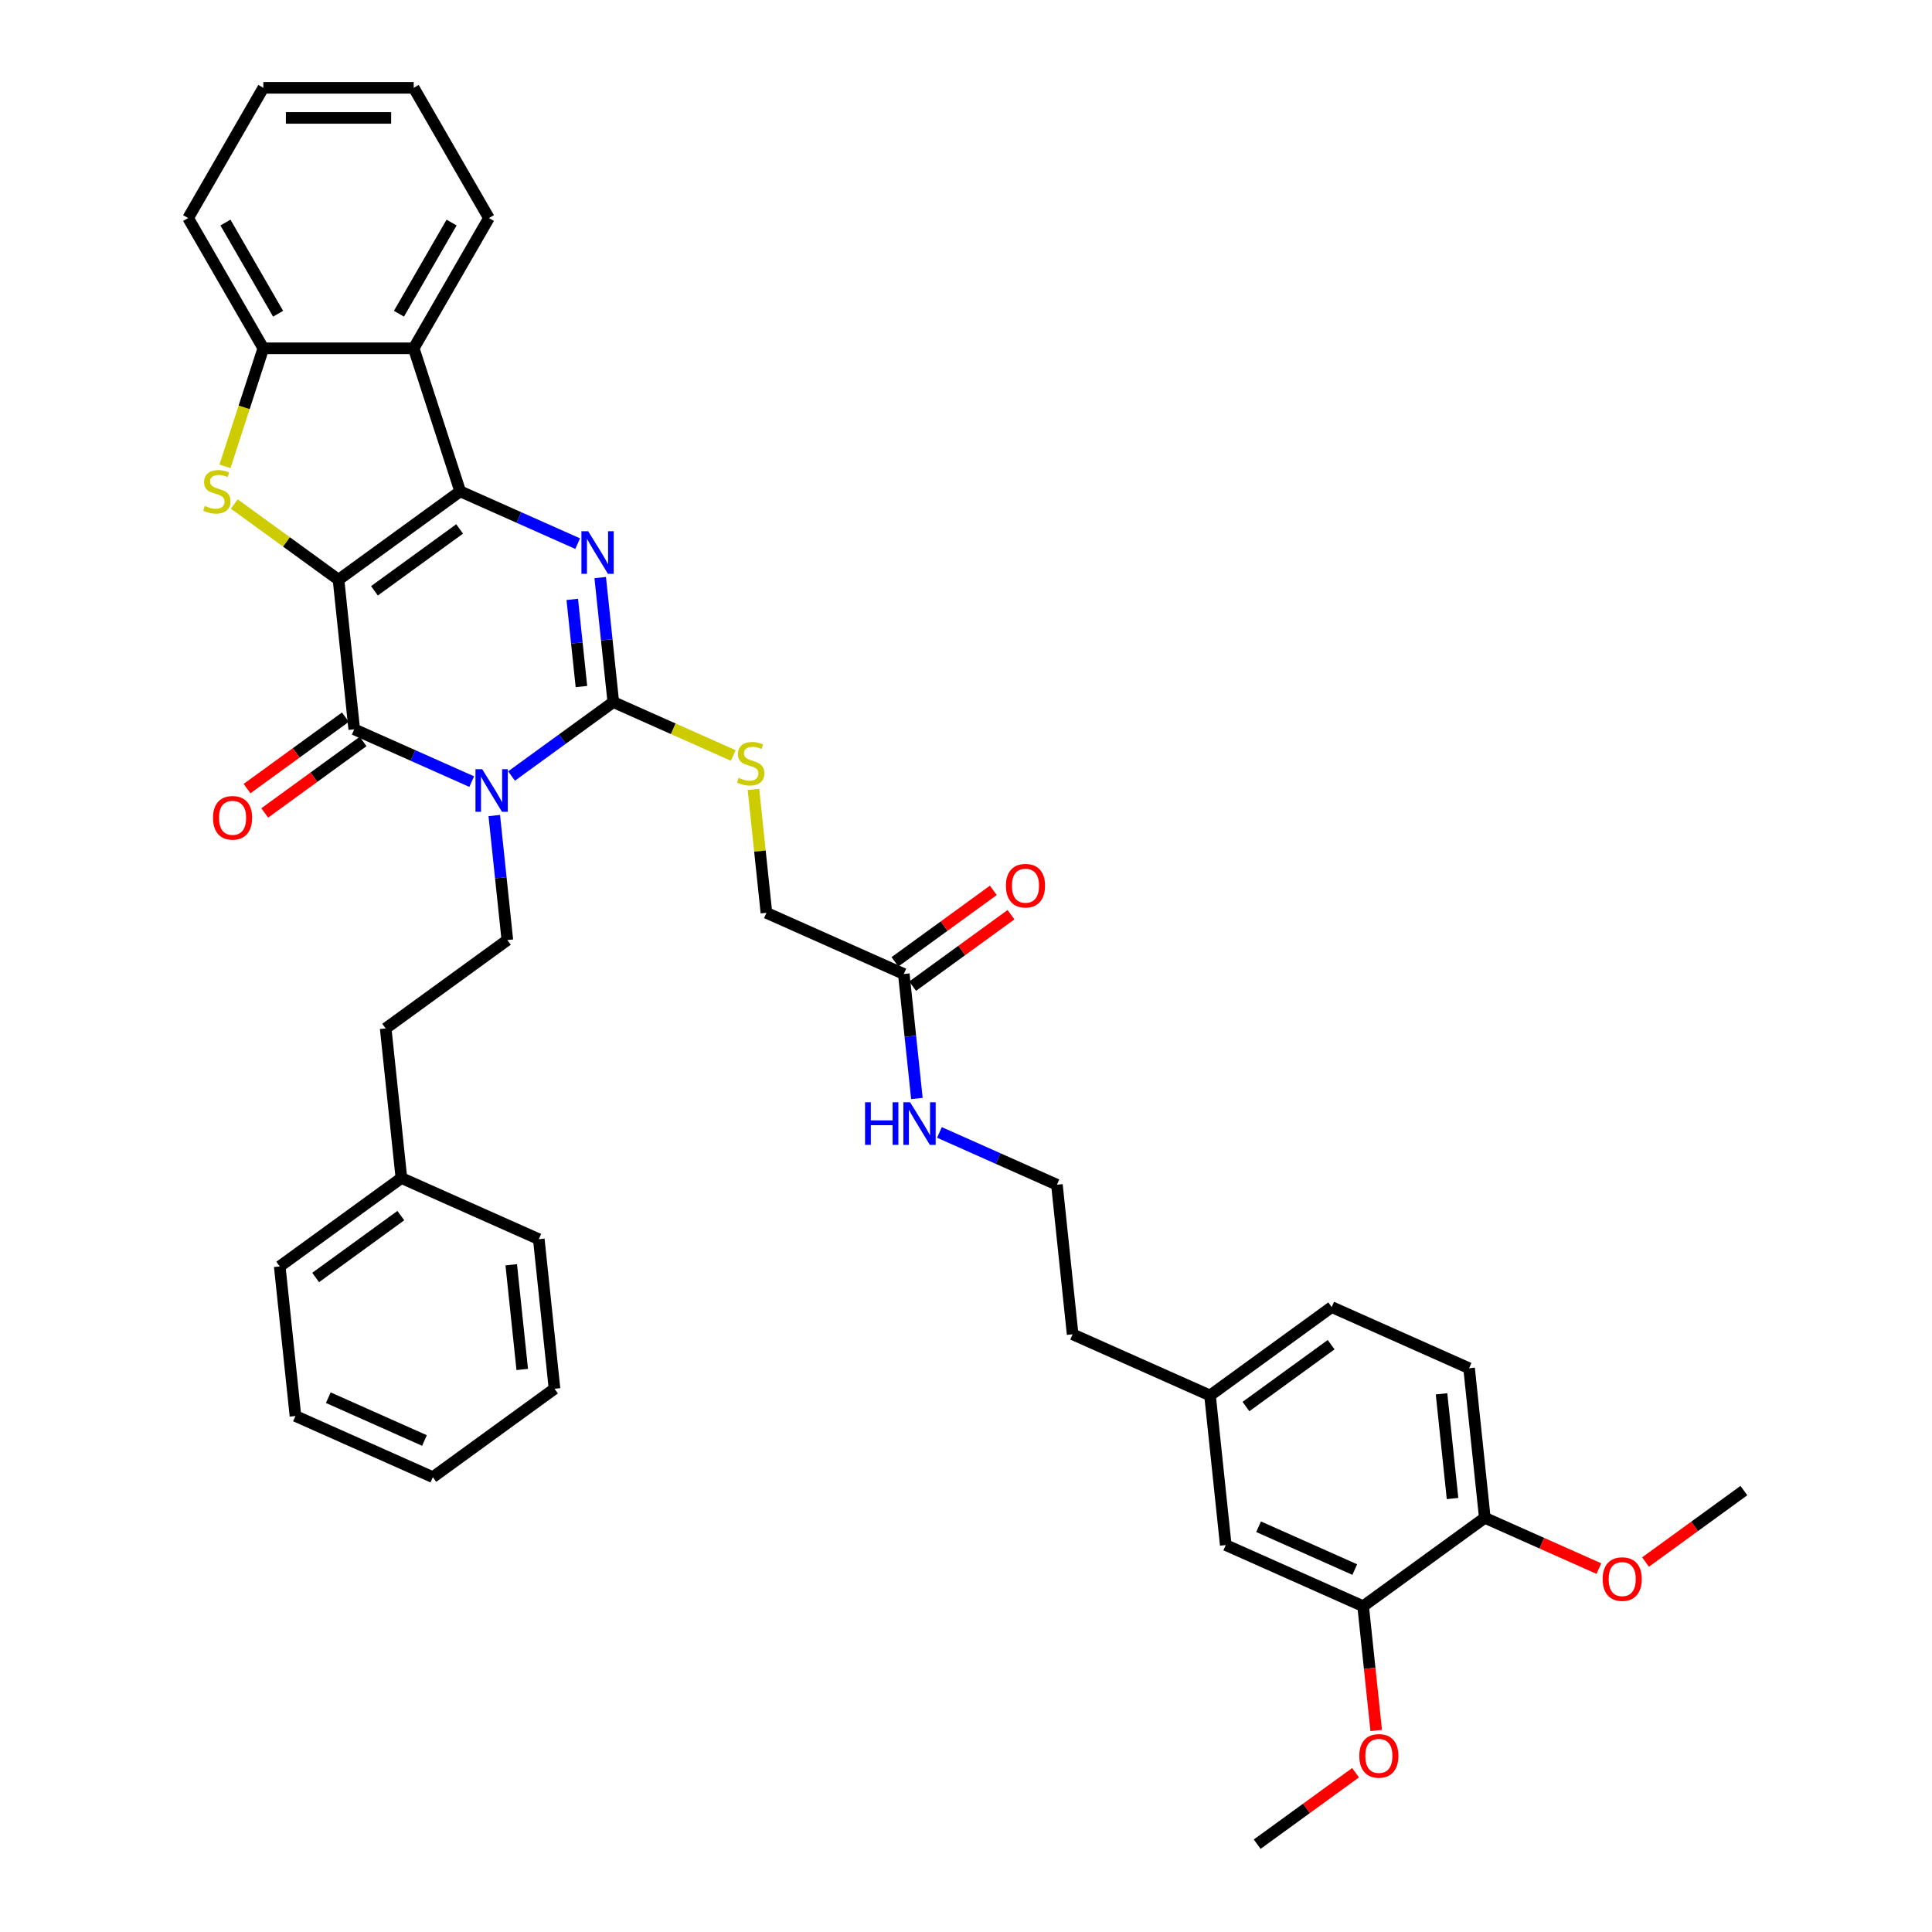<?xml version='1.0' encoding='iso-8859-1'?>
<svg version='1.1' baseProfile='full'
              xmlns='http://www.w3.org/2000/svg'
                      xmlns:rdkit='http://www.rdkit.org/xml'
                      xmlns:xlink='http://www.w3.org/1999/xlink'
                  xml:space='preserve'
width='1000px' height='1000px' viewBox='0 0 1000 1000'>
<!-- END OF HEADER -->
<rect style='opacity:1.0;fill:#FFFFFF;stroke:none' width='1000' height='1000' x='0' y='0'> </rect>
<path class='bond-0' d='M 175.217,300.072 L 238.194,254.317' style='fill:none;fill-rule:evenodd;stroke:#000000;stroke-width:6px;stroke-linecap:butt;stroke-linejoin:miter;stroke-opacity:1' />
<path class='bond-0' d='M 193.815,305.804 L 237.898,273.776' style='fill:none;fill-rule:evenodd;stroke:#000000;stroke-width:6px;stroke-linecap:butt;stroke-linejoin:miter;stroke-opacity:1' />
<path class='bond-2' d='M 175.217,300.072 L 183.354,377.489' style='fill:none;fill-rule:evenodd;stroke:#000000;stroke-width:6px;stroke-linecap:butt;stroke-linejoin:miter;stroke-opacity:1' />
<path class='bond-5' d='M 175.217,300.072 L 148.236,280.469' style='fill:none;fill-rule:evenodd;stroke:#000000;stroke-width:6px;stroke-linecap:butt;stroke-linejoin:miter;stroke-opacity:1' />
<path class='bond-5' d='M 148.236,280.469 L 121.255,260.866' style='fill:none;fill-rule:evenodd;stroke:#CCCC00;stroke-width:6px;stroke-linecap:butt;stroke-linejoin:miter;stroke-opacity:1' />
<path class='bond-4' d='M 238.194,254.317 L 268.597,267.854' style='fill:none;fill-rule:evenodd;stroke:#000000;stroke-width:6px;stroke-linecap:butt;stroke-linejoin:miter;stroke-opacity:1' />
<path class='bond-4' d='M 268.597,267.854 L 299.001,281.39' style='fill:none;fill-rule:evenodd;stroke:#0000FF;stroke-width:6px;stroke-linecap:butt;stroke-linejoin:miter;stroke-opacity:1' />
<path class='bond-6' d='M 238.194,254.317 L 214.139,180.283' style='fill:none;fill-rule:evenodd;stroke:#000000;stroke-width:6px;stroke-linecap:butt;stroke-linejoin:miter;stroke-opacity:1' />
<path class='bond-1' d='M 244.161,404.562 L 213.757,391.026' style='fill:none;fill-rule:evenodd;stroke:#0000FF;stroke-width:6px;stroke-linecap:butt;stroke-linejoin:miter;stroke-opacity:1' />
<path class='bond-1' d='M 213.757,391.026 L 183.354,377.489' style='fill:none;fill-rule:evenodd;stroke:#000000;stroke-width:6px;stroke-linecap:butt;stroke-linejoin:miter;stroke-opacity:1' />
<path class='bond-3' d='M 264.774,401.663 L 291.109,382.529' style='fill:none;fill-rule:evenodd;stroke:#0000FF;stroke-width:6px;stroke-linecap:butt;stroke-linejoin:miter;stroke-opacity:1' />
<path class='bond-3' d='M 291.109,382.529 L 317.444,363.396' style='fill:none;fill-rule:evenodd;stroke:#000000;stroke-width:6px;stroke-linecap:butt;stroke-linejoin:miter;stroke-opacity:1' />
<path class='bond-8' d='M 255.831,422.12 L 259.217,454.344' style='fill:none;fill-rule:evenodd;stroke:#0000FF;stroke-width:6px;stroke-linecap:butt;stroke-linejoin:miter;stroke-opacity:1' />
<path class='bond-8' d='M 259.217,454.344 L 262.604,486.568' style='fill:none;fill-rule:evenodd;stroke:#000000;stroke-width:6px;stroke-linecap:butt;stroke-linejoin:miter;stroke-opacity:1' />
<path class='bond-10' d='M 178.778,371.192 L 153.323,389.686' style='fill:none;fill-rule:evenodd;stroke:#000000;stroke-width:6px;stroke-linecap:butt;stroke-linejoin:miter;stroke-opacity:1' />
<path class='bond-10' d='M 153.323,389.686 L 127.867,408.181' style='fill:none;fill-rule:evenodd;stroke:#FF0000;stroke-width:6px;stroke-linecap:butt;stroke-linejoin:miter;stroke-opacity:1' />
<path class='bond-10' d='M 187.929,383.787 L 162.474,402.281' style='fill:none;fill-rule:evenodd;stroke:#000000;stroke-width:6px;stroke-linecap:butt;stroke-linejoin:miter;stroke-opacity:1' />
<path class='bond-10' d='M 162.474,402.281 L 137.018,420.776' style='fill:none;fill-rule:evenodd;stroke:#FF0000;stroke-width:6px;stroke-linecap:butt;stroke-linejoin:miter;stroke-opacity:1' />
<path class='bond-9' d='M 317.444,363.396 L 348.494,377.22' style='fill:none;fill-rule:evenodd;stroke:#000000;stroke-width:6px;stroke-linecap:butt;stroke-linejoin:miter;stroke-opacity:1' />
<path class='bond-9' d='M 348.494,377.22 L 379.543,391.044' style='fill:none;fill-rule:evenodd;stroke:#CCCC00;stroke-width:6px;stroke-linecap:butt;stroke-linejoin:miter;stroke-opacity:1' />
<path class='bond-39' d='M 317.444,363.396 L 314.057,331.172' style='fill:none;fill-rule:evenodd;stroke:#000000;stroke-width:6px;stroke-linecap:butt;stroke-linejoin:miter;stroke-opacity:1' />
<path class='bond-39' d='M 314.057,331.172 L 310.67,298.948' style='fill:none;fill-rule:evenodd;stroke:#0000FF;stroke-width:6px;stroke-linecap:butt;stroke-linejoin:miter;stroke-opacity:1' />
<path class='bond-39' d='M 300.945,355.356 L 298.574,332.799' style='fill:none;fill-rule:evenodd;stroke:#000000;stroke-width:6px;stroke-linecap:butt;stroke-linejoin:miter;stroke-opacity:1' />
<path class='bond-39' d='M 298.574,332.799 L 296.203,310.242' style='fill:none;fill-rule:evenodd;stroke:#0000FF;stroke-width:6px;stroke-linecap:butt;stroke-linejoin:miter;stroke-opacity:1' />
<path class='bond-7' d='M 116.444,241.379 L 126.37,210.831' style='fill:none;fill-rule:evenodd;stroke:#CCCC00;stroke-width:6px;stroke-linecap:butt;stroke-linejoin:miter;stroke-opacity:1' />
<path class='bond-7' d='M 126.37,210.831 L 136.295,180.283' style='fill:none;fill-rule:evenodd;stroke:#000000;stroke-width:6px;stroke-linecap:butt;stroke-linejoin:miter;stroke-opacity:1' />
<path class='bond-23' d='M 214.139,180.283 L 253.061,112.869' style='fill:none;fill-rule:evenodd;stroke:#000000;stroke-width:6px;stroke-linecap:butt;stroke-linejoin:miter;stroke-opacity:1' />
<path class='bond-23' d='M 206.494,162.387 L 233.739,115.197' style='fill:none;fill-rule:evenodd;stroke:#000000;stroke-width:6px;stroke-linecap:butt;stroke-linejoin:miter;stroke-opacity:1' />
<path class='bond-38' d='M 214.139,180.283 L 136.295,180.283' style='fill:none;fill-rule:evenodd;stroke:#000000;stroke-width:6px;stroke-linecap:butt;stroke-linejoin:miter;stroke-opacity:1' />
<path class='bond-27' d='M 136.295,180.283 L 97.374,112.869' style='fill:none;fill-rule:evenodd;stroke:#000000;stroke-width:6px;stroke-linecap:butt;stroke-linejoin:miter;stroke-opacity:1' />
<path class='bond-27' d='M 143.94,162.387 L 116.695,115.197' style='fill:none;fill-rule:evenodd;stroke:#000000;stroke-width:6px;stroke-linecap:butt;stroke-linejoin:miter;stroke-opacity:1' />
<path class='bond-19' d='M 262.604,486.568 L 199.628,532.323' style='fill:none;fill-rule:evenodd;stroke:#000000;stroke-width:6px;stroke-linecap:butt;stroke-linejoin:miter;stroke-opacity:1' />
<path class='bond-16' d='M 389.98,408.587 L 393.337,440.531' style='fill:none;fill-rule:evenodd;stroke:#CCCC00;stroke-width:6px;stroke-linecap:butt;stroke-linejoin:miter;stroke-opacity:1' />
<path class='bond-16' d='M 393.337,440.531 L 396.695,472.475' style='fill:none;fill-rule:evenodd;stroke:#000000;stroke-width:6px;stroke-linecap:butt;stroke-linejoin:miter;stroke-opacity:1' />
<path class='bond-11' d='M 705.559,831.373 L 634.446,799.711' style='fill:none;fill-rule:evenodd;stroke:#000000;stroke-width:6px;stroke-linecap:butt;stroke-linejoin:miter;stroke-opacity:1' />
<path class='bond-11' d='M 701.225,812.401 L 651.445,790.238' style='fill:none;fill-rule:evenodd;stroke:#000000;stroke-width:6px;stroke-linecap:butt;stroke-linejoin:miter;stroke-opacity:1' />
<path class='bond-22' d='M 705.559,831.373 L 708.94,863.535' style='fill:none;fill-rule:evenodd;stroke:#000000;stroke-width:6px;stroke-linecap:butt;stroke-linejoin:miter;stroke-opacity:1' />
<path class='bond-22' d='M 708.94,863.535 L 712.32,895.697' style='fill:none;fill-rule:evenodd;stroke:#FF0000;stroke-width:6px;stroke-linecap:butt;stroke-linejoin:miter;stroke-opacity:1' />
<path class='bond-42' d='M 705.559,831.373 L 768.536,785.618' style='fill:none;fill-rule:evenodd;stroke:#000000;stroke-width:6px;stroke-linecap:butt;stroke-linejoin:miter;stroke-opacity:1' />
<path class='bond-12' d='M 467.808,504.137 L 396.695,472.475' style='fill:none;fill-rule:evenodd;stroke:#000000;stroke-width:6px;stroke-linecap:butt;stroke-linejoin:miter;stroke-opacity:1' />
<path class='bond-15' d='M 472.384,510.434 L 497.839,491.94' style='fill:none;fill-rule:evenodd;stroke:#000000;stroke-width:6px;stroke-linecap:butt;stroke-linejoin:miter;stroke-opacity:1' />
<path class='bond-15' d='M 497.839,491.94 L 523.295,473.445' style='fill:none;fill-rule:evenodd;stroke:#FF0000;stroke-width:6px;stroke-linecap:butt;stroke-linejoin:miter;stroke-opacity:1' />
<path class='bond-15' d='M 463.233,497.839 L 488.688,479.344' style='fill:none;fill-rule:evenodd;stroke:#000000;stroke-width:6px;stroke-linecap:butt;stroke-linejoin:miter;stroke-opacity:1' />
<path class='bond-15' d='M 488.688,479.344 L 514.144,460.85' style='fill:none;fill-rule:evenodd;stroke:#FF0000;stroke-width:6px;stroke-linecap:butt;stroke-linejoin:miter;stroke-opacity:1' />
<path class='bond-18' d='M 467.808,504.137 L 471.195,536.361' style='fill:none;fill-rule:evenodd;stroke:#000000;stroke-width:6px;stroke-linecap:butt;stroke-linejoin:miter;stroke-opacity:1' />
<path class='bond-18' d='M 471.195,536.361 L 474.582,568.585' style='fill:none;fill-rule:evenodd;stroke:#0000FF;stroke-width:6px;stroke-linecap:butt;stroke-linejoin:miter;stroke-opacity:1' />
<path class='bond-13' d='M 768.536,785.618 L 760.399,708.201' style='fill:none;fill-rule:evenodd;stroke:#000000;stroke-width:6px;stroke-linecap:butt;stroke-linejoin:miter;stroke-opacity:1' />
<path class='bond-13' d='M 751.832,775.633 L 746.136,721.441' style='fill:none;fill-rule:evenodd;stroke:#000000;stroke-width:6px;stroke-linecap:butt;stroke-linejoin:miter;stroke-opacity:1' />
<path class='bond-24' d='M 768.536,785.618 L 798.06,798.763' style='fill:none;fill-rule:evenodd;stroke:#000000;stroke-width:6px;stroke-linecap:butt;stroke-linejoin:miter;stroke-opacity:1' />
<path class='bond-24' d='M 798.06,798.763 L 827.584,811.908' style='fill:none;fill-rule:evenodd;stroke:#FF0000;stroke-width:6px;stroke-linecap:butt;stroke-linejoin:miter;stroke-opacity:1' />
<path class='bond-14' d='M 634.446,799.711 L 626.309,722.294' style='fill:none;fill-rule:evenodd;stroke:#000000;stroke-width:6px;stroke-linecap:butt;stroke-linejoin:miter;stroke-opacity:1' />
<path class='bond-17' d='M 760.399,708.201 L 689.286,676.539' style='fill:none;fill-rule:evenodd;stroke:#000000;stroke-width:6px;stroke-linecap:butt;stroke-linejoin:miter;stroke-opacity:1' />
<path class='bond-25' d='M 486.252,586.142 L 516.655,599.679' style='fill:none;fill-rule:evenodd;stroke:#0000FF;stroke-width:6px;stroke-linecap:butt;stroke-linejoin:miter;stroke-opacity:1' />
<path class='bond-25' d='M 516.655,599.679 L 547.059,613.215' style='fill:none;fill-rule:evenodd;stroke:#000000;stroke-width:6px;stroke-linecap:butt;stroke-linejoin:miter;stroke-opacity:1' />
<path class='bond-26' d='M 199.628,532.323 L 207.764,609.741' style='fill:none;fill-rule:evenodd;stroke:#000000;stroke-width:6px;stroke-linecap:butt;stroke-linejoin:miter;stroke-opacity:1' />
<path class='bond-20' d='M 626.309,722.294 L 555.195,690.632' style='fill:none;fill-rule:evenodd;stroke:#000000;stroke-width:6px;stroke-linecap:butt;stroke-linejoin:miter;stroke-opacity:1' />
<path class='bond-21' d='M 626.309,722.294 L 689.286,676.539' style='fill:none;fill-rule:evenodd;stroke:#000000;stroke-width:6px;stroke-linecap:butt;stroke-linejoin:miter;stroke-opacity:1' />
<path class='bond-21' d='M 644.907,728.026 L 688.99,695.998' style='fill:none;fill-rule:evenodd;stroke:#000000;stroke-width:6px;stroke-linecap:butt;stroke-linejoin:miter;stroke-opacity:1' />
<path class='bond-29' d='M 701.631,917.556 L 676.175,936.051' style='fill:none;fill-rule:evenodd;stroke:#FF0000;stroke-width:6px;stroke-linecap:butt;stroke-linejoin:miter;stroke-opacity:1' />
<path class='bond-29' d='M 676.175,936.051 L 650.72,954.545' style='fill:none;fill-rule:evenodd;stroke:#000000;stroke-width:6px;stroke-linecap:butt;stroke-linejoin:miter;stroke-opacity:1' />
<path class='bond-33' d='M 253.061,112.869 L 214.139,45.455' style='fill:none;fill-rule:evenodd;stroke:#000000;stroke-width:6px;stroke-linecap:butt;stroke-linejoin:miter;stroke-opacity:1' />
<path class='bond-30' d='M 851.716,808.513 L 877.171,790.019' style='fill:none;fill-rule:evenodd;stroke:#FF0000;stroke-width:6px;stroke-linecap:butt;stroke-linejoin:miter;stroke-opacity:1' />
<path class='bond-30' d='M 877.171,790.019 L 902.626,771.524' style='fill:none;fill-rule:evenodd;stroke:#000000;stroke-width:6px;stroke-linecap:butt;stroke-linejoin:miter;stroke-opacity:1' />
<path class='bond-28' d='M 547.059,613.215 L 555.195,690.632' style='fill:none;fill-rule:evenodd;stroke:#000000;stroke-width:6px;stroke-linecap:butt;stroke-linejoin:miter;stroke-opacity:1' />
<path class='bond-31' d='M 207.764,609.741 L 144.788,655.496' style='fill:none;fill-rule:evenodd;stroke:#000000;stroke-width:6px;stroke-linecap:butt;stroke-linejoin:miter;stroke-opacity:1' />
<path class='bond-31' d='M 207.469,629.199 L 163.385,661.228' style='fill:none;fill-rule:evenodd;stroke:#000000;stroke-width:6px;stroke-linecap:butt;stroke-linejoin:miter;stroke-opacity:1' />
<path class='bond-32' d='M 207.764,609.741 L 278.878,641.402' style='fill:none;fill-rule:evenodd;stroke:#000000;stroke-width:6px;stroke-linecap:butt;stroke-linejoin:miter;stroke-opacity:1' />
<path class='bond-34' d='M 97.374,112.869 L 136.295,45.455' style='fill:none;fill-rule:evenodd;stroke:#000000;stroke-width:6px;stroke-linecap:butt;stroke-linejoin:miter;stroke-opacity:1' />
<path class='bond-36' d='M 144.788,655.496 L 152.925,732.913' style='fill:none;fill-rule:evenodd;stroke:#000000;stroke-width:6px;stroke-linecap:butt;stroke-linejoin:miter;stroke-opacity:1' />
<path class='bond-35' d='M 278.878,641.402 L 287.015,718.819' style='fill:none;fill-rule:evenodd;stroke:#000000;stroke-width:6px;stroke-linecap:butt;stroke-linejoin:miter;stroke-opacity:1' />
<path class='bond-35' d='M 264.615,654.642 L 270.311,708.834' style='fill:none;fill-rule:evenodd;stroke:#000000;stroke-width:6px;stroke-linecap:butt;stroke-linejoin:miter;stroke-opacity:1' />
<path class='bond-40' d='M 214.139,45.455 L 136.295,45.455' style='fill:none;fill-rule:evenodd;stroke:#000000;stroke-width:6px;stroke-linecap:butt;stroke-linejoin:miter;stroke-opacity:1' />
<path class='bond-40' d='M 202.462,61.023 L 147.972,61.023' style='fill:none;fill-rule:evenodd;stroke:#000000;stroke-width:6px;stroke-linecap:butt;stroke-linejoin:miter;stroke-opacity:1' />
<path class='bond-37' d='M 287.015,718.819 L 224.038,764.575' style='fill:none;fill-rule:evenodd;stroke:#000000;stroke-width:6px;stroke-linecap:butt;stroke-linejoin:miter;stroke-opacity:1' />
<path class='bond-41' d='M 152.925,732.913 L 224.038,764.575' style='fill:none;fill-rule:evenodd;stroke:#000000;stroke-width:6px;stroke-linecap:butt;stroke-linejoin:miter;stroke-opacity:1' />
<path class='bond-41' d='M 169.924,723.439 L 219.704,745.603' style='fill:none;fill-rule:evenodd;stroke:#000000;stroke-width:6px;stroke-linecap:butt;stroke-linejoin:miter;stroke-opacity:1' />
<path  class='atom-2' d='M 249.594 398.128
L 256.818 409.805
Q 257.534 410.957, 258.687 413.043
Q 259.839 415.13, 259.901 415.254
L 259.901 398.128
L 262.828 398.128
L 262.828 420.174
L 259.808 420.174
L 252.054 407.407
Q 251.151 405.913, 250.186 404.2
Q 249.252 402.488, 248.972 401.958
L 248.972 420.174
L 246.107 420.174
L 246.107 398.128
L 249.594 398.128
' fill='#0000FF'/>
<path  class='atom-5' d='M 304.434 274.956
L 311.658 286.633
Q 312.374 287.785, 313.526 289.871
Q 314.679 291.957, 314.741 292.082
L 314.741 274.956
L 317.668 274.956
L 317.668 297.001
L 314.647 297.001
L 306.894 284.235
Q 305.991 282.741, 305.026 281.028
Q 304.092 279.315, 303.812 278.786
L 303.812 297.001
L 300.947 297.001
L 300.947 274.956
L 304.434 274.956
' fill='#0000FF'/>
<path  class='atom-6' d='M 106.013 261.883
Q 106.262 261.977, 107.289 262.413
Q 108.317 262.849, 109.438 263.129
Q 110.59 263.378, 111.711 263.378
Q 113.797 263.378, 115.012 262.382
Q 116.226 261.354, 116.226 259.579
Q 116.226 258.365, 115.603 257.618
Q 115.012 256.87, 114.077 256.465
Q 113.143 256.061, 111.586 255.594
Q 109.625 255.002, 108.442 254.442
Q 107.289 253.881, 106.449 252.698
Q 105.639 251.515, 105.639 249.522
Q 105.639 246.751, 107.507 245.038
Q 109.407 243.326, 113.143 243.326
Q 115.697 243.326, 118.592 244.54
L 117.876 246.937
Q 115.229 245.848, 113.237 245.848
Q 111.088 245.848, 109.905 246.751
Q 108.722 247.622, 108.753 249.148
Q 108.753 250.331, 109.345 251.048
Q 109.967 251.764, 110.839 252.169
Q 111.742 252.573, 113.237 253.04
Q 115.229 253.663, 116.413 254.286
Q 117.596 254.909, 118.437 256.185
Q 119.308 257.431, 119.308 259.579
Q 119.308 262.631, 117.253 264.281
Q 115.229 265.9, 111.836 265.9
Q 109.874 265.9, 108.379 265.464
Q 106.916 265.059, 105.172 264.343
L 106.013 261.883
' fill='#CCCC00'/>
<path  class='atom-10' d='M 382.33 402.624
Q 382.579 402.717, 383.607 403.153
Q 384.634 403.589, 385.755 403.87
Q 386.907 404.119, 388.028 404.119
Q 390.115 404.119, 391.329 403.122
Q 392.543 402.095, 392.543 400.32
Q 392.543 399.106, 391.921 398.358
Q 391.329 397.611, 390.395 397.206
Q 389.461 396.801, 387.904 396.334
Q 385.942 395.743, 384.759 395.182
Q 383.607 394.622, 382.766 393.439
Q 381.957 392.255, 381.957 390.263
Q 381.957 387.491, 383.825 385.779
Q 385.724 384.066, 389.461 384.066
Q 392.014 384.066, 394.91 385.281
L 394.194 387.678
Q 391.547 386.588, 389.554 386.588
Q 387.406 386.588, 386.222 387.491
Q 385.039 388.363, 385.07 389.889
Q 385.07 391.072, 385.662 391.788
Q 386.285 392.504, 387.157 392.909
Q 388.06 393.314, 389.554 393.781
Q 391.547 394.404, 392.73 395.027
Q 393.913 395.649, 394.754 396.926
Q 395.626 398.171, 395.626 400.32
Q 395.626 403.371, 393.571 405.022
Q 391.547 406.641, 388.153 406.641
Q 386.191 406.641, 384.697 406.205
Q 383.233 405.8, 381.49 405.084
L 382.33 402.624
' fill='#CCCC00'/>
<path  class='atom-11' d='M 110.258 423.307
Q 110.258 418.014, 112.873 415.055
Q 115.489 412.097, 120.377 412.097
Q 125.266 412.097, 127.881 415.055
Q 130.497 418.014, 130.497 423.307
Q 130.497 428.662, 127.85 431.714
Q 125.203 434.734, 120.377 434.734
Q 115.52 434.734, 112.873 431.714
Q 110.258 428.694, 110.258 423.307
M 120.377 432.243
Q 123.74 432.243, 125.546 430.001
Q 127.383 427.728, 127.383 423.307
Q 127.383 418.979, 125.546 416.799
Q 123.74 414.588, 120.377 414.588
Q 117.014 414.588, 115.177 416.768
Q 113.371 418.948, 113.371 423.307
Q 113.371 427.76, 115.177 430.001
Q 117.014 432.243, 120.377 432.243
' fill='#FF0000'/>
<path  class='atom-16' d='M 520.665 458.444
Q 520.665 453.15, 523.281 450.192
Q 525.896 447.234, 530.785 447.234
Q 535.673 447.234, 538.289 450.192
Q 540.905 453.15, 540.905 458.444
Q 540.905 463.799, 538.258 466.851
Q 535.611 469.871, 530.785 469.871
Q 525.927 469.871, 523.281 466.851
Q 520.665 463.83, 520.665 458.444
M 530.785 467.38
Q 534.148 467.38, 535.954 465.138
Q 537.791 462.865, 537.791 458.444
Q 537.791 454.115, 535.954 451.936
Q 534.148 449.725, 530.785 449.725
Q 527.422 449.725, 525.585 451.905
Q 523.779 454.084, 523.779 458.444
Q 523.779 462.896, 525.585 465.138
Q 527.422 467.38, 530.785 467.38
' fill='#FF0000'/>
<path  class='atom-19' d='M 447.75 570.531
L 450.739 570.531
L 450.739 579.903
L 462.011 579.903
L 462.011 570.531
L 465 570.531
L 465 592.576
L 462.011 592.576
L 462.011 582.394
L 450.739 582.394
L 450.739 592.576
L 447.75 592.576
L 447.75 570.531
' fill='#0000FF'/>
<path  class='atom-19' d='M 471.072 570.531
L 478.296 582.207
Q 479.012 583.36, 480.164 585.446
Q 481.316 587.532, 481.379 587.657
L 481.379 570.531
L 484.305 570.531
L 484.305 592.576
L 481.285 592.576
L 473.532 579.81
Q 472.629 578.315, 471.664 576.603
Q 470.73 574.89, 470.449 574.361
L 470.449 592.576
L 467.585 592.576
L 467.585 570.531
L 471.072 570.531
' fill='#0000FF'/>
<path  class='atom-23' d='M 703.577 908.852
Q 703.577 903.559, 706.192 900.601
Q 708.808 897.643, 713.696 897.643
Q 718.585 897.643, 721.2 900.601
Q 723.816 903.559, 723.816 908.852
Q 723.816 914.208, 721.169 917.26
Q 718.523 920.28, 713.696 920.28
Q 708.839 920.28, 706.192 917.26
Q 703.577 914.239, 703.577 908.852
M 713.696 917.789
Q 717.059 917.789, 718.865 915.547
Q 720.702 913.274, 720.702 908.852
Q 720.702 904.524, 718.865 902.345
Q 717.059 900.134, 713.696 900.134
Q 710.334 900.134, 708.496 902.314
Q 706.69 904.493, 706.69 908.852
Q 706.69 913.305, 708.496 915.547
Q 710.334 917.789, 713.696 917.789
' fill='#FF0000'/>
<path  class='atom-25' d='M 829.53 817.342
Q 829.53 812.049, 832.146 809.091
Q 834.761 806.132, 839.65 806.132
Q 844.538 806.132, 847.154 809.091
Q 849.769 812.049, 849.769 817.342
Q 849.769 822.698, 847.123 825.749
Q 844.476 828.769, 839.65 828.769
Q 834.792 828.769, 832.146 825.749
Q 829.53 822.729, 829.53 817.342
M 839.65 826.278
Q 843.013 826.278, 844.819 824.036
Q 846.656 821.763, 846.656 817.342
Q 846.656 813.014, 844.819 810.834
Q 843.013 808.623, 839.65 808.623
Q 836.287 808.623, 834.45 810.803
Q 832.644 812.983, 832.644 817.342
Q 832.644 821.795, 834.45 824.036
Q 836.287 826.278, 839.65 826.278
' fill='#FF0000'/>
</svg>
